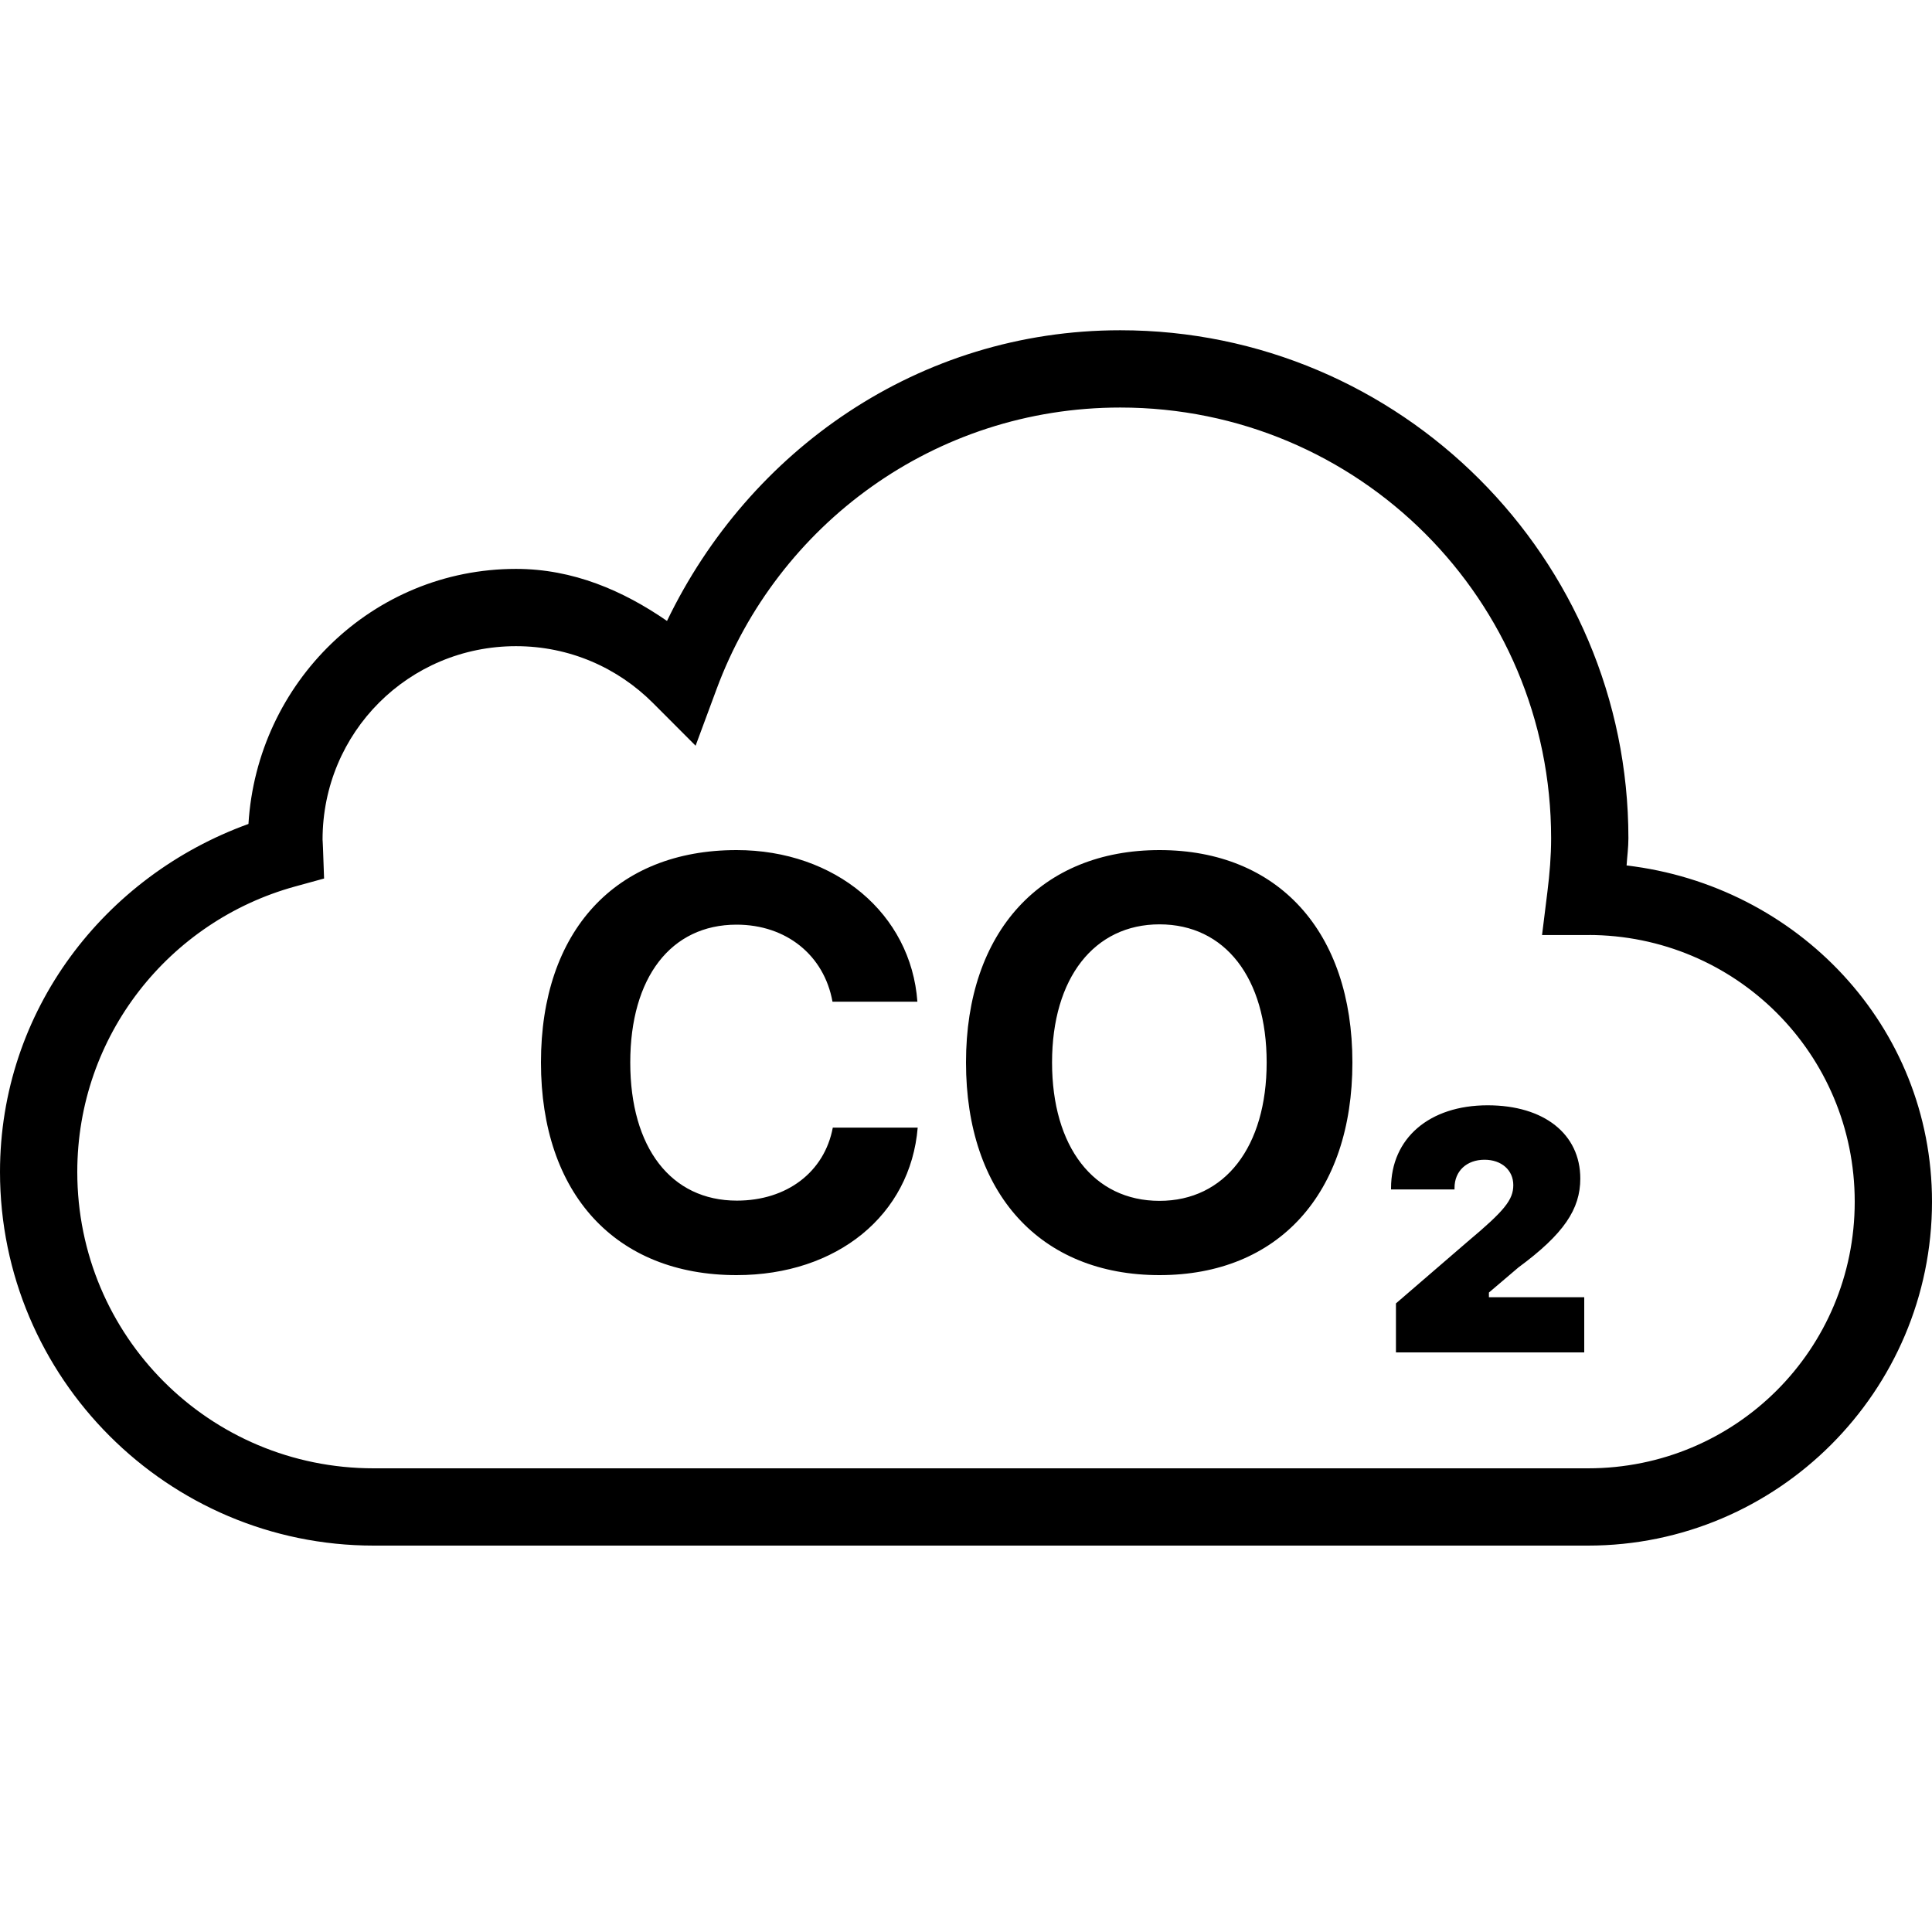 <svg xmlns="http://www.w3.org/2000/svg"  viewBox="0 0 50 50" width="100px" height="100px"><path d="M 28.992 8.547 C 23.778 8.547 19.385 11.661 17.262 16.07 C 16.129 15.287 14.831 14.723 13.355 14.723 C 9.64 14.723 6.653 17.664 6.43 21.324 C 2.706 22.67 -5.9211895e-16 26.152 0 30.33 C 0 35.658 4.341 40 9.67 40 L 41.098 40 C 46.003 40 50 36.004 50 31.1 C 50 26.549 46.511 22.918 42.096 22.398 C 42.111 22.163 42.143 21.939 42.143 21.695 C 42.143 14.445 36.244 8.547 28.992 8.547 z M 28.992 10.547 C 35.163 10.547 40.143 15.526 40.143 21.695 C 40.143 22.15 40.105 22.61 40.047 23.078 L 39.908 24.199 L 41.039 24.199 C 41.159 24.199 41.178 24.197 41.098 24.197 C 44.922 24.197 48 27.276 48 31.1 C 48 34.923 44.922 38 41.098 38 L 9.67 38 C 5.421 38 2 34.578 2 30.33 C 2 26.794 4.386 23.841 7.627 22.945 L 8.387 22.736 L 8.359 21.947 C 8.354 21.807 8.348 21.737 8.348 21.73 C 8.348 18.953 10.577 16.723 13.355 16.723 C 14.744 16.723 15.991 17.285 16.898 18.193 L 18.002 19.299 L 18.545 17.834 C 20.118 13.584 24.185 10.547 28.992 10.547 z M 19.062 22 C 15.931 22 14 24.094 14 27.496 C 14 30.904 15.938 33 19.062 33 C 21.665 33 23.563 31.443 23.75 29.182 L 21.553 29.182 C 21.336 30.334 20.363 31.072 19.07 31.072 C 17.366 31.072 16.311 29.703 16.311 27.498 C 16.311 25.293 17.366 23.93 19.062 23.93 C 20.349 23.93 21.328 24.721 21.545 25.924 L 23.742 25.924 C 23.577 23.647 21.619 22 19.062 22 z M 30.008 22 C 26.953 22 25 24.101 25 27.496 C 25 30.889 26.924 33 30.008 33 C 33.084 33 35 30.889 35 27.496 C 35 24.109 33.077 22 30.008 22 z M 30.008 23.922 C 31.701 23.922 32.781 25.306 32.781 27.496 C 32.781 29.679 31.701 31.078 30.008 31.078 C 28.3 31.078 27.227 29.678 27.227 27.496 C 27.227 25.306 28.322 23.922 30.008 23.922 z M 38.5 28.605 C 36.992 28.605 36 29.457 36 30.75 L 36 30.783 L 37.643 30.783 L 37.643 30.742 C 37.643 30.307 37.957 30.014 38.42 30.014 C 38.856 30.014 39.164 30.281 39.164 30.67 C 39.164 31.052 38.936 31.333 37.984 32.131 L 36.127 33.732 L 36.127 35 L 41 35 L 41 33.572 L 38.533 33.572 L 38.533 33.451 L 39.297 32.801 C 40.47 31.937 40.898 31.293 40.898 30.502 C 40.898 29.349 39.961 28.605 38.5 28.605 z"/></svg>